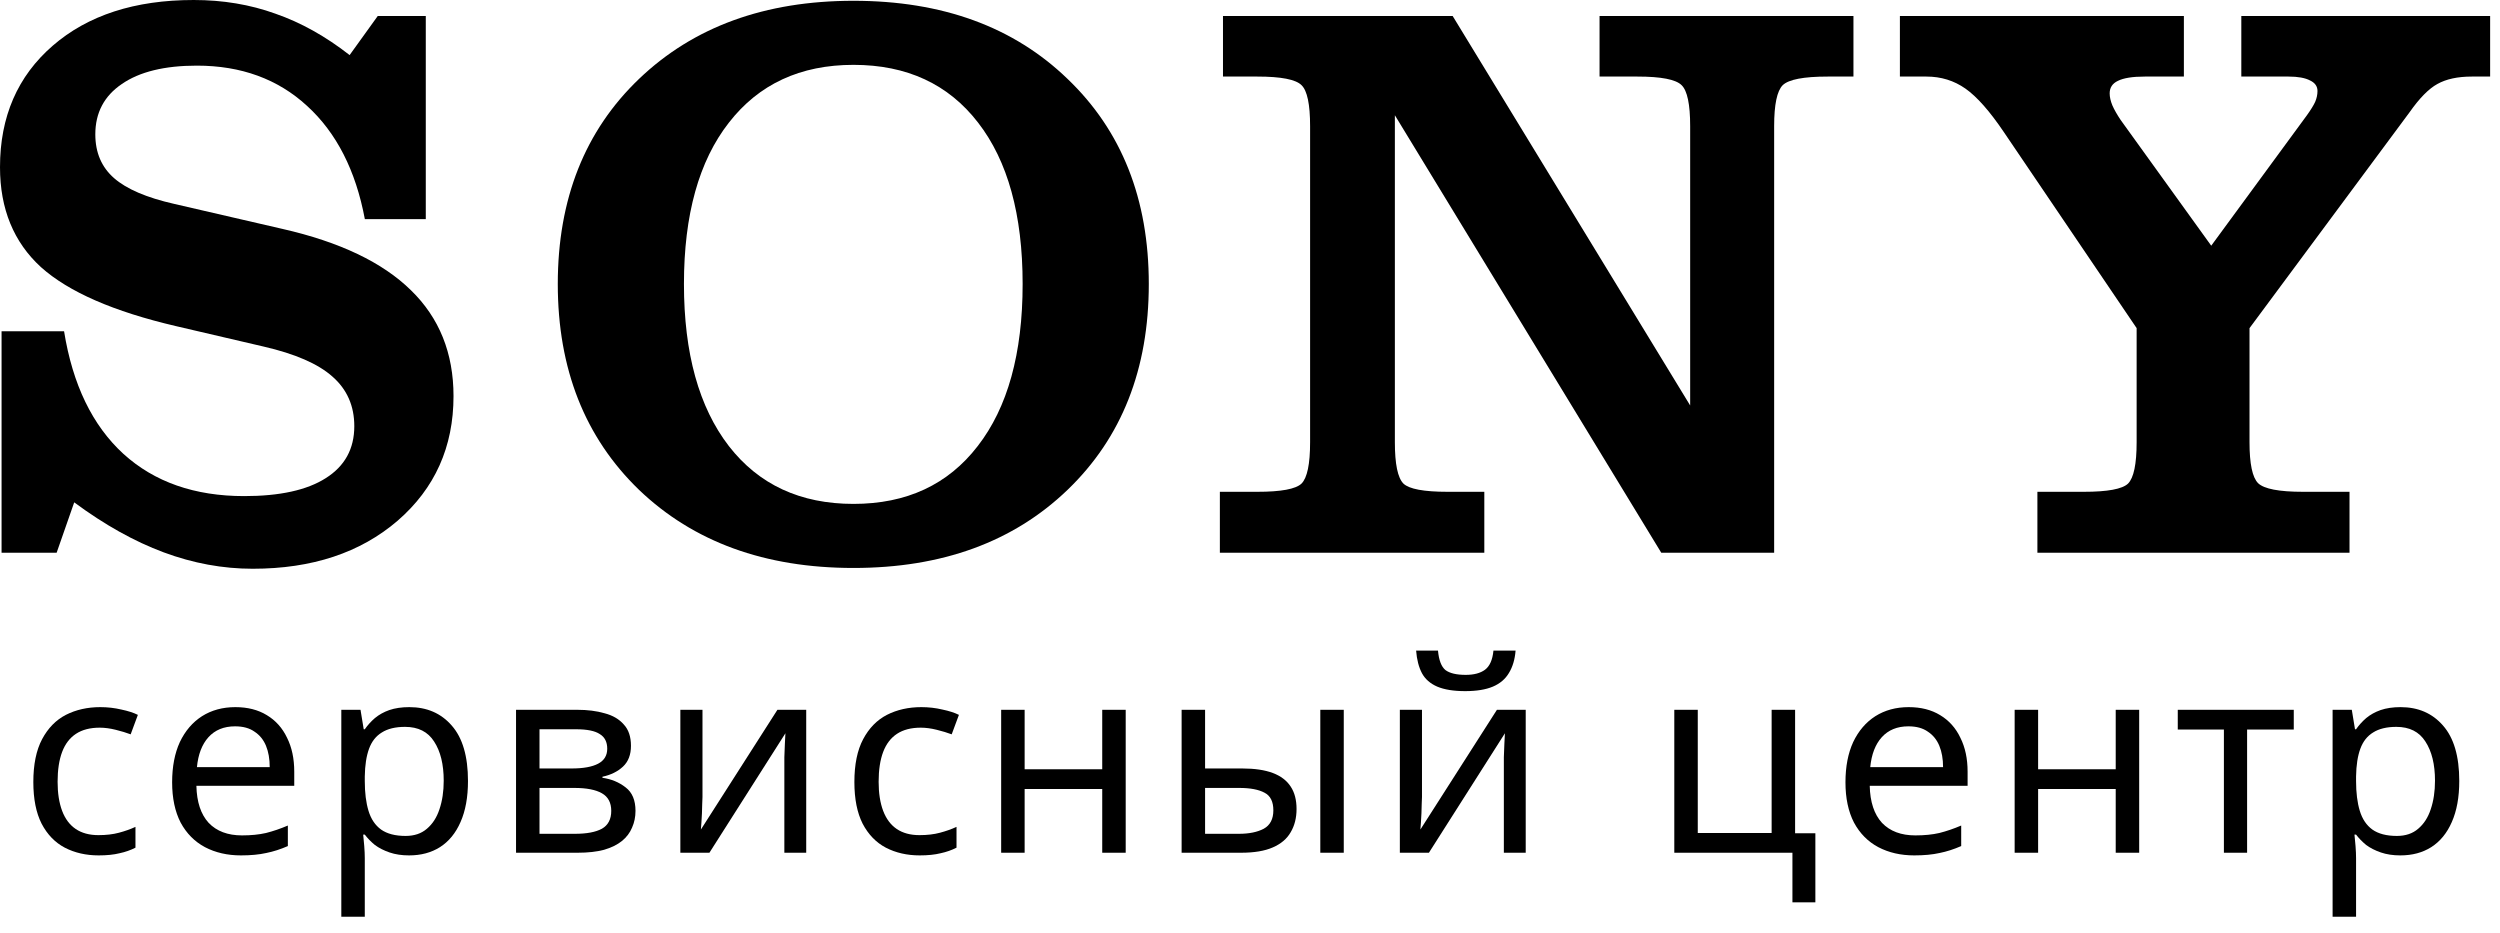<?xml version="1.0" encoding="UTF-8"?> <svg xmlns="http://www.w3.org/2000/svg" width="150" height="56" viewBox="0 0 150 56" fill="none"> <path d="M0.094 33.164V19.875H3.844C4.359 23.078 5.547 25.531 7.406 27.234C9.266 28.922 11.68 29.766 14.648 29.766C16.789 29.766 18.422 29.406 19.547 28.688C20.688 27.969 21.258 26.93 21.258 25.57C21.258 24.352 20.82 23.359 19.945 22.594C19.086 21.828 17.703 21.227 15.797 20.789L10.57 19.57C6.82 18.695 4.117 17.516 2.461 16.031C0.82 14.531 0 12.531 0 10.031C0 7 1.055 4.57 3.164 2.742C5.273 0.914 8.094 0 11.625 0C13.375 0 15.008 0.273 16.523 0.82C18.055 1.352 19.539 2.18 20.977 3.305L22.664 0.961H25.547V13.148H21.891C21.344 10.227 20.188 7.961 18.422 6.352C16.672 4.742 14.469 3.938 11.812 3.938C9.875 3.938 8.375 4.305 7.312 5.039C6.25 5.758 5.719 6.766 5.719 8.062C5.719 9.156 6.094 10.031 6.844 10.688C7.594 11.344 8.797 11.859 10.453 12.234L16.945 13.734C20.383 14.516 22.953 15.742 24.656 17.414C26.359 19.07 27.211 21.188 27.211 23.766C27.211 26.812 26.094 29.305 23.859 31.242C21.625 33.164 18.727 34.125 15.164 34.125C13.367 34.125 11.586 33.797 9.82 33.141C8.055 32.484 6.266 31.484 4.453 30.141L3.398 33.164H0.094Z" fill="black"></path> <path d="M41.037 17.039C41.037 21.195 41.936 24.438 43.733 26.766C45.529 29.078 48.022 30.234 51.209 30.234C54.397 30.234 56.881 29.078 58.662 26.766C60.459 24.453 61.358 21.211 61.358 17.039C61.358 12.883 60.467 9.656 58.686 7.359C56.904 5.047 54.412 3.891 51.209 3.891C48.022 3.891 45.529 5.047 43.733 7.359C41.936 9.656 41.037 12.883 41.037 17.039ZM33.467 17.039C33.467 11.945 35.092 7.844 38.342 4.734C41.608 1.609 45.897 0.047 51.209 0.047C56.537 0.047 60.818 1.609 64.053 4.734C67.303 7.844 68.928 11.945 68.928 17.039C68.928 22.148 67.303 26.266 64.053 29.391C60.803 32.516 56.522 34.078 51.209 34.078C45.897 34.078 41.608 32.516 38.342 29.391C35.092 26.25 33.467 22.133 33.467 17.039Z" fill="black"></path> <path d="M106.449 33.164H99.676L83.692 6.914V26.531C83.692 27.844 83.863 28.672 84.207 29.016C84.551 29.344 85.434 29.508 86.856 29.508H89.059V33.164H73.192V29.508H75.442C76.863 29.508 77.746 29.344 78.09 29.016C78.434 28.672 78.606 27.844 78.606 26.531V7.57C78.606 6.258 78.434 5.438 78.09 5.109C77.746 4.766 76.863 4.594 75.442 4.594H73.379V0.961H87.16L101.41 24.328V7.57C101.41 6.258 101.238 5.438 100.895 5.109C100.551 4.766 99.668 4.594 98.246 4.594H95.973V0.961H111.207V4.594H109.66C108.223 4.594 107.324 4.766 106.965 5.109C106.621 5.453 106.449 6.273 106.449 7.57V33.164Z" fill="black"></path> <path d="M134.971 26.531C134.971 27.828 135.143 28.648 135.487 28.992C135.846 29.336 136.744 29.508 138.182 29.508H140.971V33.164H122.244V29.508H125.033C126.455 29.508 127.338 29.344 127.682 29.016C128.026 28.672 128.198 27.844 128.198 26.531V19.688L120.229 7.922C119.385 6.672 118.619 5.805 117.932 5.32C117.244 4.836 116.463 4.594 115.588 4.594H113.994V0.961H131.033V4.594H128.69C127.955 4.594 127.416 4.68 127.073 4.852C126.744 5.008 126.58 5.258 126.58 5.602C126.58 5.82 126.635 6.062 126.744 6.328C126.854 6.578 127.018 6.867 127.237 7.195L132.674 14.742L138.416 6.914C138.651 6.586 138.815 6.32 138.908 6.117C139.002 5.898 139.049 5.68 139.049 5.461C139.049 5.18 138.901 4.969 138.604 4.828C138.307 4.672 137.877 4.594 137.315 4.594H134.479V0.961H149.408V4.594H148.307C147.463 4.594 146.776 4.742 146.244 5.039C145.729 5.32 145.174 5.883 144.58 6.727L134.971 19.688V26.531Z" fill="black"></path> <path d="M5.92 51.324C5.163 51.324 4.485 51.169 3.888 50.86C3.301 50.551 2.837 50.071 2.496 49.42C2.165 48.769 2 47.937 2 46.924C2 45.868 2.176 45.009 2.528 44.348C2.88 43.687 3.355 43.201 3.952 42.892C4.56 42.583 5.248 42.428 6.016 42.428C6.453 42.428 6.875 42.476 7.28 42.572C7.685 42.657 8.016 42.764 8.272 42.892L7.84 44.06C7.584 43.964 7.285 43.873 6.944 43.788C6.603 43.703 6.283 43.66 5.984 43.66C5.408 43.66 4.933 43.783 4.56 44.028C4.187 44.273 3.909 44.636 3.728 45.116C3.547 45.596 3.456 46.193 3.456 46.908C3.456 47.591 3.547 48.172 3.728 48.652C3.909 49.132 4.181 49.495 4.544 49.74C4.907 49.985 5.36 50.108 5.904 50.108C6.373 50.108 6.784 50.06 7.136 49.964C7.499 49.868 7.829 49.751 8.128 49.612V50.86C7.84 51.009 7.52 51.121 7.168 51.196C6.827 51.281 6.411 51.324 5.92 51.324Z" fill="black"></path> <path d="M14.12 42.428C14.855 42.428 15.485 42.588 16.008 42.908C16.541 43.228 16.946 43.681 17.224 44.268C17.512 44.844 17.655 45.521 17.655 46.3V47.148H11.784C11.805 48.119 12.05 48.86 12.52 49.372C12.999 49.873 13.666 50.124 14.52 50.124C15.063 50.124 15.543 50.076 15.96 49.98C16.386 49.873 16.823 49.724 17.271 49.532V50.764C16.834 50.956 16.402 51.095 15.976 51.18C15.549 51.276 15.042 51.324 14.456 51.324C13.645 51.324 12.925 51.159 12.296 50.828C11.677 50.497 11.191 50.007 10.839 49.356C10.498 48.695 10.328 47.889 10.328 46.94C10.328 46.001 10.482 45.196 10.791 44.524C11.111 43.852 11.554 43.335 12.12 42.972C12.695 42.609 13.362 42.428 14.12 42.428ZM14.104 43.58C13.431 43.58 12.898 43.799 12.504 44.236C12.12 44.663 11.89 45.26 11.816 46.028H16.183C16.183 45.537 16.109 45.111 15.96 44.748C15.81 44.385 15.581 44.103 15.271 43.9C14.973 43.687 14.584 43.58 14.104 43.58Z" fill="black"></path> <path d="M24.559 42.428C25.615 42.428 26.463 42.796 27.103 43.532C27.753 44.268 28.079 45.377 28.079 46.86C28.079 47.831 27.929 48.652 27.631 49.324C27.343 49.985 26.932 50.487 26.399 50.828C25.876 51.159 25.257 51.324 24.543 51.324C24.105 51.324 23.716 51.265 23.375 51.148C23.033 51.031 22.74 50.881 22.495 50.7C22.26 50.508 22.057 50.3 21.887 50.076H21.791C21.812 50.257 21.833 50.487 21.855 50.764C21.876 51.041 21.887 51.281 21.887 51.484V55.004H20.479V42.588H21.631L21.823 43.756H21.887C22.057 43.511 22.26 43.287 22.495 43.084C22.74 42.881 23.028 42.721 23.359 42.604C23.7 42.487 24.1 42.428 24.559 42.428ZM24.303 43.612C23.727 43.612 23.263 43.724 22.911 43.948C22.559 44.161 22.303 44.487 22.143 44.924C21.983 45.361 21.897 45.916 21.887 46.588V46.86C21.887 47.564 21.961 48.161 22.111 48.652C22.26 49.143 22.511 49.516 22.863 49.772C23.225 50.028 23.716 50.156 24.335 50.156C24.857 50.156 25.284 50.012 25.615 49.724C25.956 49.436 26.207 49.047 26.367 48.556C26.537 48.055 26.623 47.484 26.623 46.844C26.623 45.863 26.431 45.079 26.047 44.492C25.673 43.905 25.092 43.612 24.303 43.612Z" fill="black"></path> <path d="M37.858 44.748C37.858 45.281 37.699 45.697 37.379 45.996C37.059 46.295 36.648 46.497 36.147 46.604V46.668C36.68 46.743 37.144 46.935 37.538 47.244C37.933 47.543 38.13 48.012 38.13 48.652C38.13 49.015 38.061 49.351 37.922 49.66C37.794 49.969 37.592 50.236 37.315 50.46C37.037 50.684 36.68 50.86 36.242 50.988C35.805 51.105 35.277 51.164 34.658 51.164H30.962V42.588H34.642C35.251 42.588 35.794 42.657 36.275 42.796C36.765 42.924 37.149 43.148 37.426 43.468C37.715 43.777 37.858 44.204 37.858 44.748ZM36.675 48.652C36.675 48.161 36.488 47.809 36.114 47.596C35.741 47.383 35.192 47.276 34.467 47.276H32.37V50.028H34.498C35.203 50.028 35.741 49.927 36.114 49.724C36.488 49.511 36.675 49.153 36.675 48.652ZM36.434 44.924C36.434 44.519 36.285 44.225 35.986 44.044C35.699 43.852 35.224 43.756 34.562 43.756H32.37V46.108H34.306C35 46.108 35.528 46.012 35.891 45.82C36.253 45.628 36.434 45.329 36.434 44.924Z" fill="black"></path> <path d="M42.149 47.82C42.149 47.916 42.144 48.055 42.133 48.236C42.133 48.407 42.128 48.593 42.117 48.796C42.107 48.988 42.096 49.175 42.085 49.356C42.075 49.527 42.064 49.665 42.053 49.772L46.645 42.588H48.373V51.164H47.061V46.108C47.061 45.937 47.061 45.713 47.061 45.436C47.072 45.159 47.083 44.887 47.093 44.62C47.104 44.343 47.115 44.135 47.125 43.996L42.565 51.164H40.821V42.588H42.149V47.82Z" fill="black"></path> <path d="M55.182 51.324C54.425 51.324 53.748 51.169 53.151 50.86C52.564 50.551 52.1 50.071 51.758 49.42C51.428 48.769 51.263 47.937 51.263 46.924C51.263 45.868 51.438 45.009 51.791 44.348C52.142 43.687 52.617 43.201 53.215 42.892C53.822 42.583 54.511 42.428 55.279 42.428C55.716 42.428 56.137 42.476 56.542 42.572C56.948 42.657 57.279 42.764 57.535 42.892L57.102 44.06C56.846 43.964 56.548 43.873 56.206 43.788C55.865 43.703 55.545 43.66 55.246 43.66C54.67 43.66 54.196 43.783 53.822 44.028C53.449 44.273 53.172 44.636 52.99 45.116C52.809 45.596 52.718 46.193 52.718 46.908C52.718 47.591 52.809 48.172 52.99 48.652C53.172 49.132 53.444 49.495 53.806 49.74C54.169 49.985 54.623 50.108 55.166 50.108C55.636 50.108 56.047 50.06 56.398 49.964C56.761 49.868 57.092 49.751 57.391 49.612V50.86C57.102 51.009 56.782 51.121 56.431 51.196C56.089 51.281 55.673 51.324 55.182 51.324Z" fill="black"></path> <path d="M61.478 42.588V46.156H66.134V42.588H67.542V51.164H66.134V47.34H61.478V51.164H60.07V42.588H61.478Z" fill="black"></path> <path d="M70.897 51.164V42.588H72.305V46.108H74.529C75.276 46.108 75.889 46.199 76.37 46.38C76.85 46.561 77.207 46.833 77.442 47.196C77.676 47.548 77.793 47.996 77.793 48.54C77.793 49.073 77.676 49.537 77.442 49.932C77.218 50.327 76.86 50.631 76.37 50.844C75.889 51.057 75.255 51.164 74.466 51.164H70.897ZM74.338 50.028C74.945 50.028 75.442 49.927 75.826 49.724C76.21 49.511 76.401 49.143 76.401 48.62C76.401 48.097 76.225 47.745 75.874 47.564C75.522 47.372 75.015 47.276 74.353 47.276H72.305V50.028H74.338ZM79.218 51.164V42.588H80.626V51.164H79.218Z" fill="black"></path> <path d="M90.935 39.036C90.892 39.569 90.759 40.017 90.535 40.38C90.321 40.743 90.001 41.015 89.575 41.196C89.148 41.377 88.593 41.468 87.911 41.468C87.217 41.468 86.657 41.377 86.231 41.196C85.815 41.015 85.511 40.748 85.319 40.396C85.127 40.033 85.009 39.58 84.967 39.036H86.279C86.332 39.612 86.481 40.001 86.727 40.204C86.983 40.396 87.388 40.492 87.943 40.492C88.433 40.492 88.817 40.391 89.095 40.188C89.383 39.975 89.553 39.591 89.607 39.036H90.935ZM85.319 47.82C85.319 47.916 85.313 48.055 85.303 48.236C85.303 48.407 85.297 48.593 85.287 48.796C85.276 48.988 85.265 49.175 85.255 49.356C85.244 49.527 85.233 49.665 85.223 49.772L89.815 42.588H91.543V51.164H90.231V46.108C90.231 45.937 90.231 45.713 90.231 45.436C90.241 45.159 90.252 44.887 90.263 44.62C90.273 44.343 90.284 44.135 90.295 43.996L85.735 51.164H83.991V42.588H85.319V47.82Z" fill="black"></path> <path d="M108.922 54.14H107.546V51.164H100.458V42.588H101.866V49.98H106.298V42.588H107.706V49.996H108.922V54.14Z" fill="black"></path> <path d="M114.52 42.428C115.256 42.428 115.885 42.588 116.408 42.908C116.941 43.228 117.346 43.681 117.624 44.268C117.912 44.844 118.056 45.521 118.056 46.3V47.148H112.184C112.205 48.119 112.45 48.86 112.92 49.372C113.4 49.873 114.066 50.124 114.92 50.124C115.464 50.124 115.944 50.076 116.36 49.98C116.786 49.873 117.224 49.724 117.672 49.532V50.764C117.234 50.956 116.802 51.095 116.376 51.18C115.949 51.276 115.442 51.324 114.855 51.324C114.045 51.324 113.325 51.159 112.696 50.828C112.077 50.497 111.591 50.007 111.24 49.356C110.898 48.695 110.728 47.889 110.728 46.94C110.728 46.001 110.882 45.196 111.191 44.524C111.511 43.852 111.954 43.335 112.52 42.972C113.095 42.609 113.762 42.428 114.52 42.428ZM114.504 43.58C113.832 43.58 113.298 43.799 112.904 44.236C112.52 44.663 112.29 45.26 112.215 46.028H116.584C116.584 45.537 116.509 45.111 116.36 44.748C116.21 44.385 115.981 44.103 115.672 43.9C115.373 43.687 114.984 43.58 114.504 43.58Z" fill="black"></path> <path d="M122.287 42.588V46.156H126.943V42.588H128.351V51.164H126.943V47.34H122.287V51.164H120.879V42.588H122.287Z" fill="black"></path> <path d="M137.626 43.772H134.826V51.164H133.434V43.772H130.666V42.588H137.626V43.772Z" fill="black"></path> <path d="M144.036 42.428C145.092 42.428 145.94 42.796 146.58 43.532C147.23 44.268 147.556 45.377 147.556 46.86C147.556 47.831 147.406 48.652 147.108 49.324C146.82 49.985 146.409 50.487 145.876 50.828C145.353 51.159 144.734 51.324 144.02 51.324C143.582 51.324 143.193 51.265 142.852 51.148C142.51 51.031 142.217 50.881 141.972 50.7C141.737 50.508 141.534 50.3 141.364 50.076H141.268C141.289 50.257 141.31 50.487 141.332 50.764C141.353 51.041 141.364 51.281 141.364 51.484V55.004H139.956V42.588H141.108L141.3 43.756H141.364C141.534 43.511 141.737 43.287 141.972 43.084C142.217 42.881 142.505 42.721 142.836 42.604C143.177 42.487 143.577 42.428 144.036 42.428ZM143.78 43.612C143.204 43.612 142.74 43.724 142.388 43.948C142.036 44.161 141.78 44.487 141.62 44.924C141.46 45.361 141.374 45.916 141.364 46.588V46.86C141.364 47.564 141.438 48.161 141.588 48.652C141.737 49.143 141.988 49.516 142.34 49.772C142.702 50.028 143.193 50.156 143.812 50.156C144.334 50.156 144.761 50.012 145.092 49.724C145.433 49.436 145.684 49.047 145.844 48.556C146.014 48.055 146.1 47.484 146.1 46.844C146.1 45.863 145.908 45.079 145.524 44.492C145.15 43.905 144.569 43.612 143.78 43.612Z" fill="black"></path> </svg> 